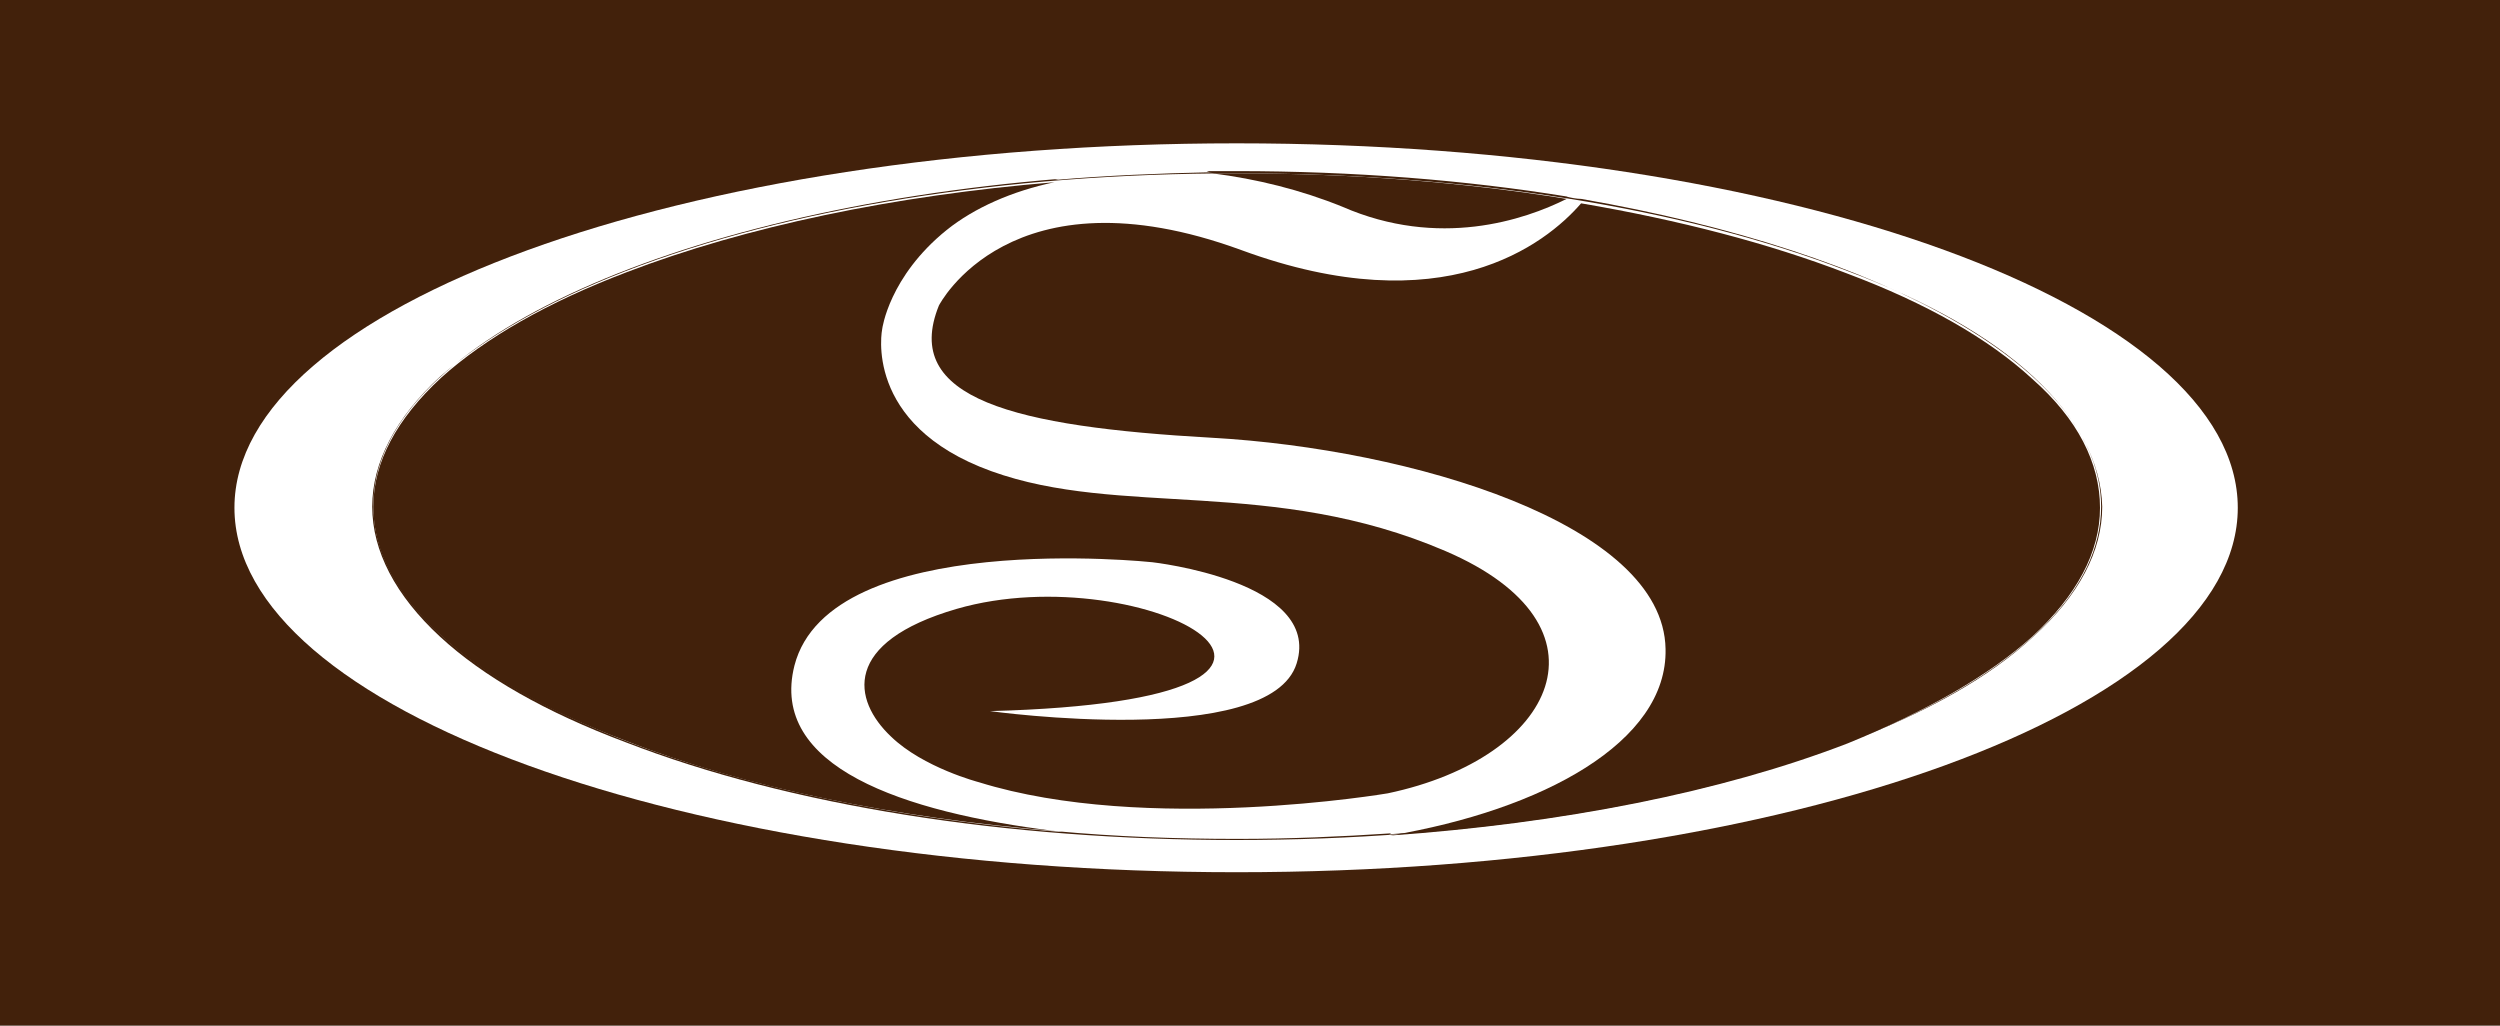 <?xml version="1.0" encoding="utf-8"?>
<!-- Generator: Adobe Illustrator 25.4.8, SVG Export Plug-In . SVG Version: 6.00 Build 0)  -->
<svg version="1.1" id="レイヤー_1" xmlns="http://www.w3.org/2000/svg" xmlns:xlink="http://www.w3.org/1999/xlink" x="0px"
	 y="0px" viewBox="0 0 225 92.3" style="enable-background:new 0 0 225 92.3;" xml:space="preserve">
<rect x="0" y="0" width="225" height="92.3" fill="#808080" stroke="none"/>
<style type="text/css">
	.st0{fill:#FFFFFF;}
	.st1{fill:#42210B;}
</style>
<rect x="13.5" y="8.6" class="st0" width="198" height="75.2"/>
<g>
	<path class="st1" d="M71.5,59.9c3.2-12.4,32.2-9.3,32.2-9.3s15.3,1.7,13,9.1c-2.4,7.8-27.6,4.3-27.6,4.3c37.9-1,13.9-14.1-3-9.2
		c-10.3,3-9.4,8.2-5.9,11.5c2.9,2.8,7.9,4.1,7.9,4.1c15.1,4.7,36.8,1,36.8,1c15.2-3.2,20.8-15.1,5.2-21.8s-29.3-3-40.9-7.2
		s-9.8-12.8-9.8-12.8s0.6-4.7,5.8-8.9c2.5-2,5.9-3.5,9.7-4.3c-14.5,1.2-27.8,4-38.5,8.1c-7.1,2.7-12.7,5.9-16.7,9.5
		c-4,3.7-6.1,7.6-6.1,11.6s2,7.9,6.1,11.6c3.9,3.6,9.5,6.8,16.7,9.5c10.7,4.2,24.1,6.9,38.6,8.1C81.2,73.1,69.2,69,71.5,59.9z"/>
	<path class="st1" d="M141,17.9c-9.3-1.5-19.3-2.3-29.7-2.3c-0.7,0-1.5,0-2.2,0c4,0.5,8,1.5,11.7,3C129.5,22.4,137.2,19.8,141,17.9z
		"/>
	<path class="st1" d="M182.9,57.3c4-3.7,6.1-7.6,6.1-11.6s-2-8-6.1-11.6c-3.9-3.6-9.5-6.8-16.7-9.5c-7-2.7-15.1-4.8-23.9-6.3
		c-3.2,3.7-12.4,10.9-30.6,4.2c-20.8-7.6-27.2,5-27.2,5c-3.4,8.4,6.8,10.9,24.6,11.9s40.6,7.7,40.8,19c0.2,8.4-11.1,14.5-24.8,16.8
		c15.5-1.1,29.8-3.9,41.2-8.3C173.4,64,179,60.8,182.9,57.3z"/>
	<path class="st1" d="M0,0v92.3h225V0H0z M111.3,78.5c-49.8,0-90.2-14.7-90.2-32.8s40.3-32.8,90.2-32.8c49.8,0,90.1,14.7,90.1,32.8
		S161.1,78.5,111.3,78.5z"/>
	<path class="st1" d="M183,33.9c-3.9-3.6-9.5-6.8-16.7-9.5c-14.7-5.7-34.2-8.8-55-8.8s-40.3,3.1-55,8.8c-7.2,2.8-12.7,6-16.7,9.5
		c-4,3.7-6.1,7.7-6.1,11.7s2.1,8,6.1,11.7c3.9,3.6,9.5,6.8,16.7,9.5c14.7,5.7,34.2,8.8,55,8.8s40.3-3.1,55-8.8
		c7.2-2.7,12.8-5.9,16.7-9.5c4.1-3.7,6.2-7.7,6.2-11.7C189.1,41.6,187,37.6,183,33.9z M189.1,45.6c0,14.8-27.8,27.1-64.3,29.5
		c0.1,0,0.3,0,0.4-0.1c-4.5,0.3-9.1,0.5-13.8,0.5c-5.6,0-11-0.2-16.4-0.7c0.3,0,0.5,0.1,0.8,0.1C60.3,72.1,33.6,60,33.6,45.5
		c0-14.4,26.5-26.5,61.7-29.4c-0.1,0-0.3,0.1-0.4,0.1c4.6-0.4,9.4-0.6,14.2-0.7c-0.2,0-0.3,0-0.5-0.1c0.9,0,1.8,0,2.7,0
		c10.5,0,20.6,0.8,29.8,2.3c0,0,0,0-0.1,0c0.4,0.1,0.9,0.2,1.3,0.2l0,0C169.8,22.7,189.1,33.3,189.1,45.6z"/>
</g>
</svg>
